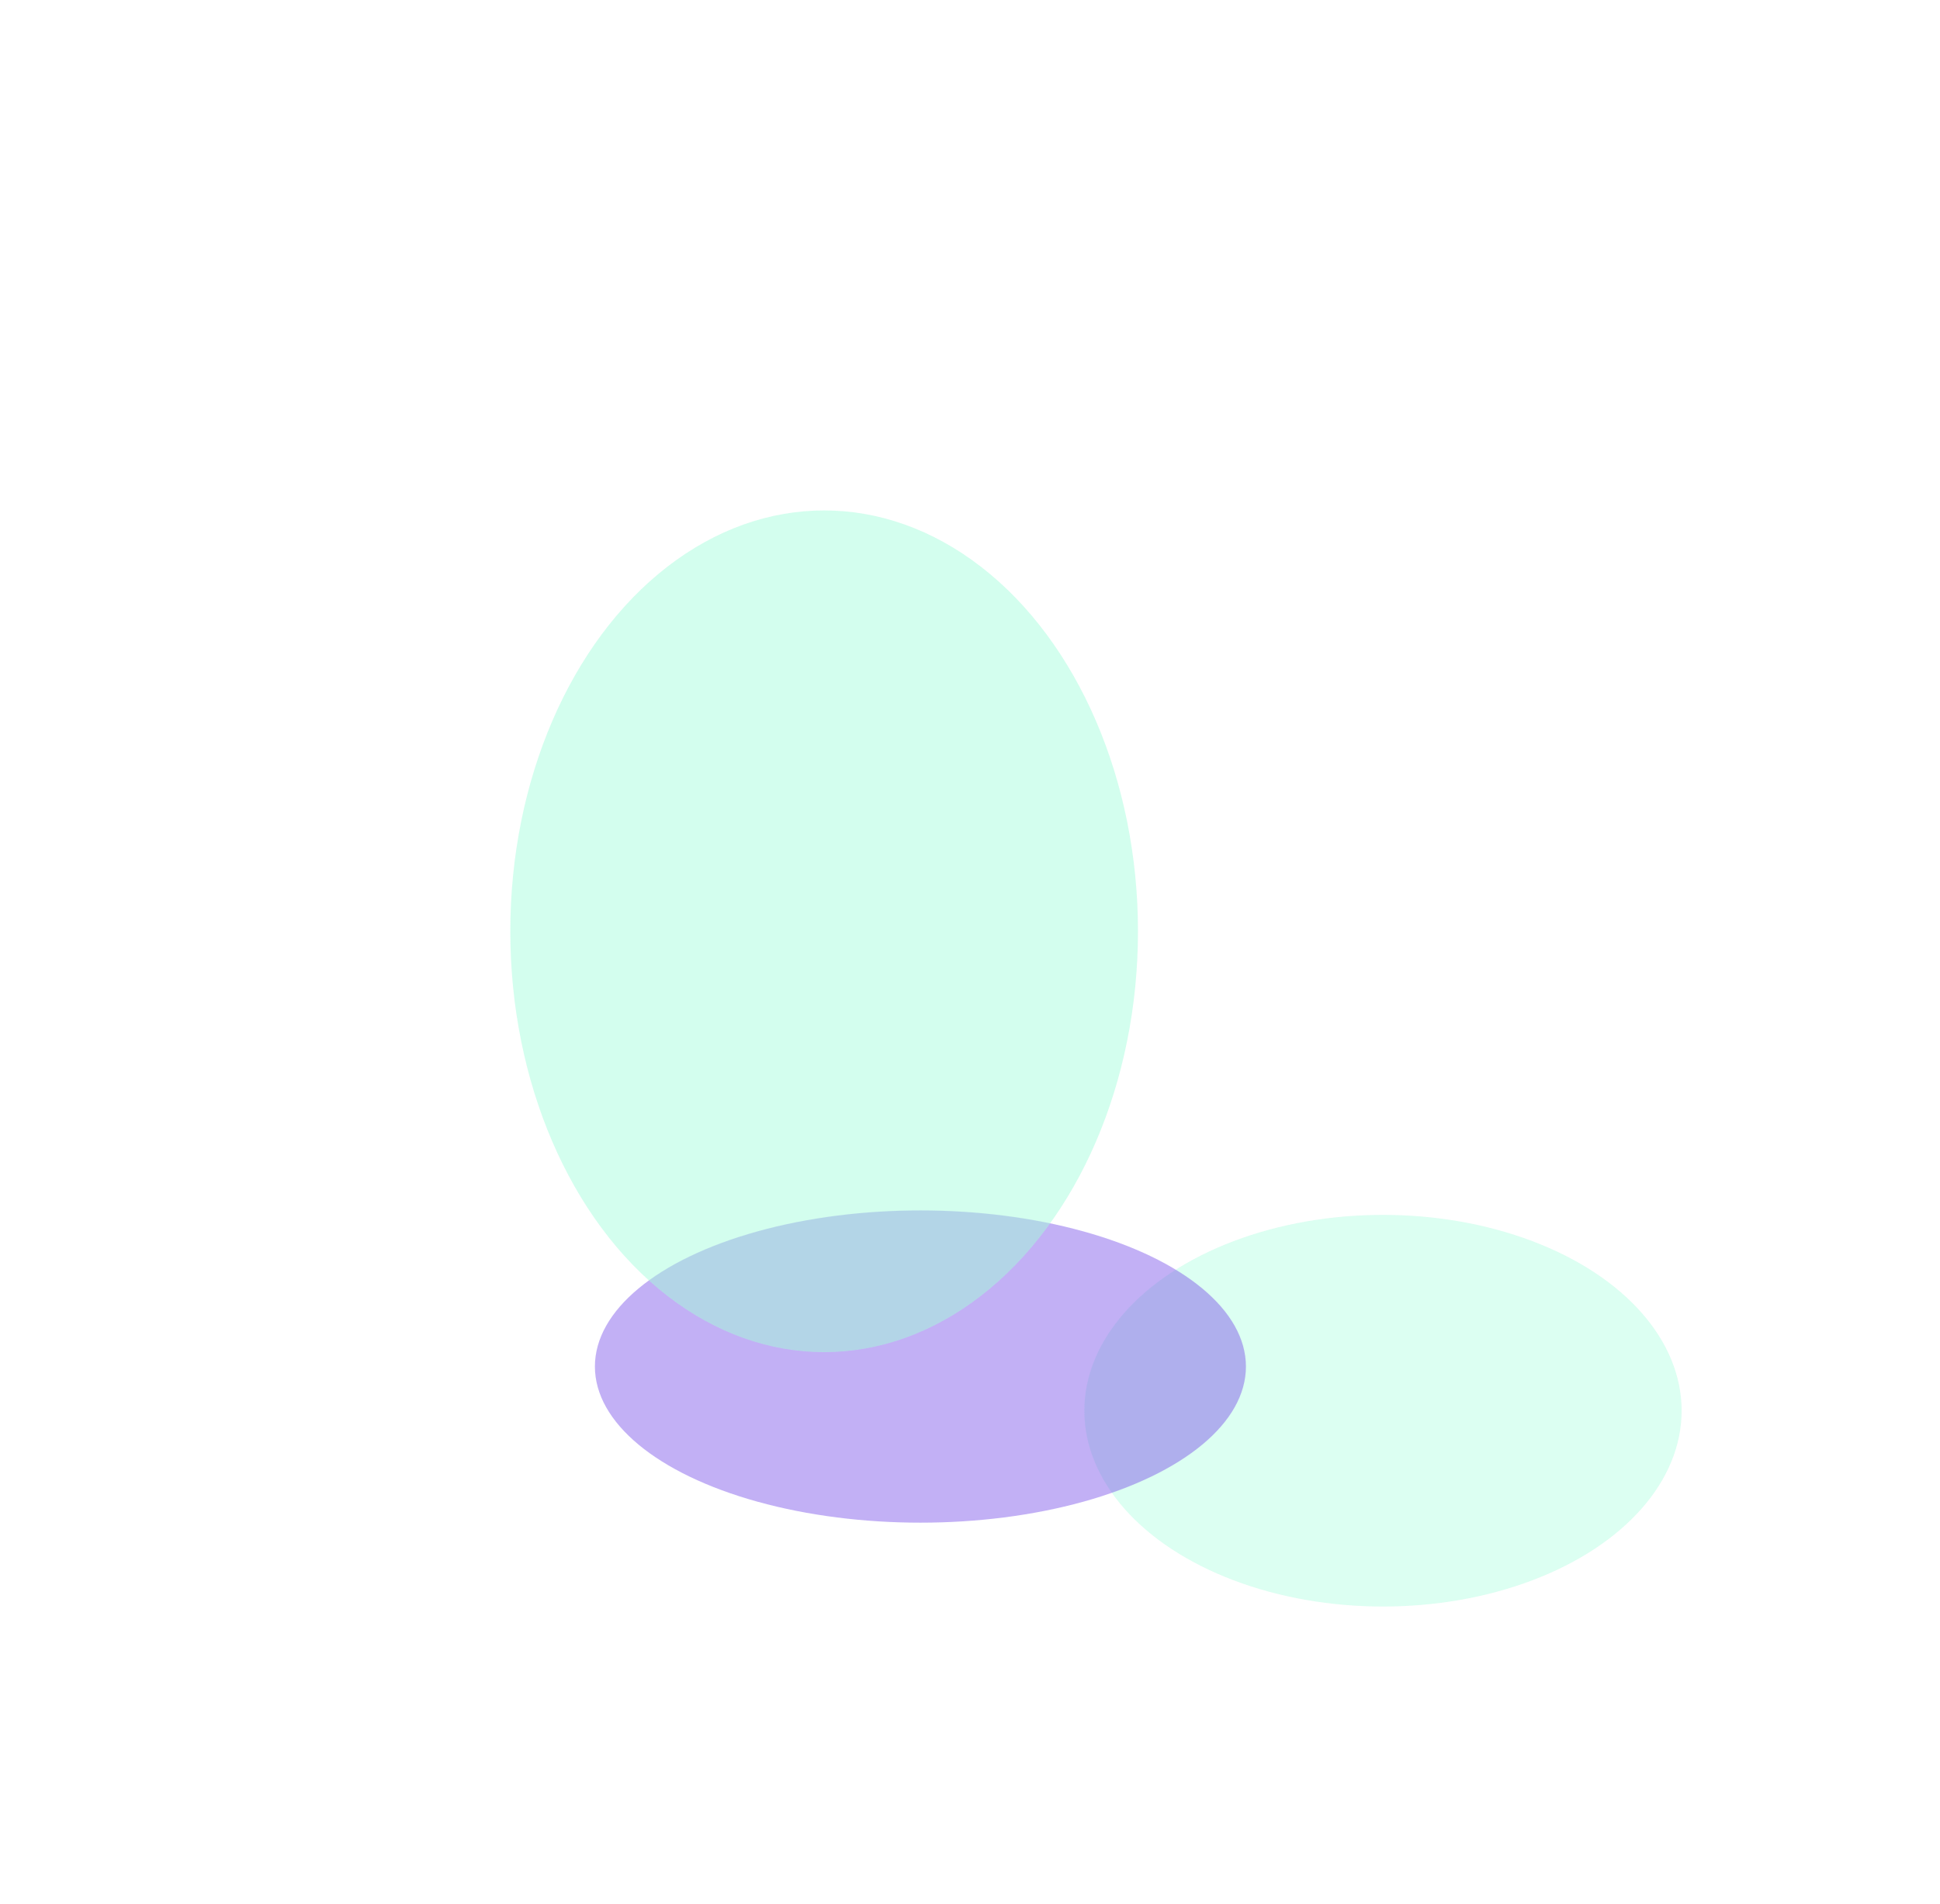 <svg xmlns="http://www.w3.org/2000/svg" fill="none" viewBox="0 0 901 884" height="884" width="901">
<g opacity="0.8">
<g filter="url(#filter0_f_19_2582)" opacity="0.5">
<ellipse fill="#A8FDDD" ry="90.926" rx="138.699" cy="655.017" cx="642.301"></ellipse>
</g>
<g filter="url(#filter1_f_19_2582)" opacity="0.5">
<ellipse fill="#663AE6" ry="72.493" rx="151.179" cy="634.508" cx="427.474"></ellipse>
</g>
<g filter="url(#filter2_f_19_2582)" opacity="0.5">
<ellipse fill="#92FCD4" ry="195.412" rx="145.758" cy="432.412" cx="382.758"></ellipse>
</g>
</g>
<defs>
<filter color-interpolation-filters="sRGB" filterUnits="userSpaceOnUse" height="456.143" width="551.691" y="426.945" x="366.456" id="filter0_f_19_2582">
<feFlood result="BackgroundImageFix" flood-opacity="0"></feFlood>
<feBlend result="shape" in2="BackgroundImageFix" in="SourceGraphic" mode="normal"></feBlend>
<feGaussianBlur result="effect1_foregroundBlur_19_2582" stdDeviation="68.573"></feGaussianBlur>
</filter>
<filter color-interpolation-filters="sRGB" filterUnits="userSpaceOnUse" height="488.801" width="646.174" y="390.108" x="104.387" id="filter1_f_19_2582">
<feFlood result="BackgroundImageFix" flood-opacity="0"></feFlood>
<feBlend result="shape" in2="BackgroundImageFix" in="SourceGraphic" mode="normal"></feBlend>
<feGaussianBlur result="effect1_foregroundBlur_19_2582" stdDeviation="85.954"></feGaussianBlur>
</filter>
<filter color-interpolation-filters="sRGB" filterUnits="userSpaceOnUse" height="864.229" width="764.921" y="0.297" x="0.297" id="filter2_f_19_2582">
<feFlood result="BackgroundImageFix" flood-opacity="0"></feFlood>
<feBlend result="shape" in2="BackgroundImageFix" in="SourceGraphic" mode="normal"></feBlend>
<feGaussianBlur result="effect1_foregroundBlur_19_2582" stdDeviation="118.351"></feGaussianBlur>
</filter>
</defs>
</svg>
